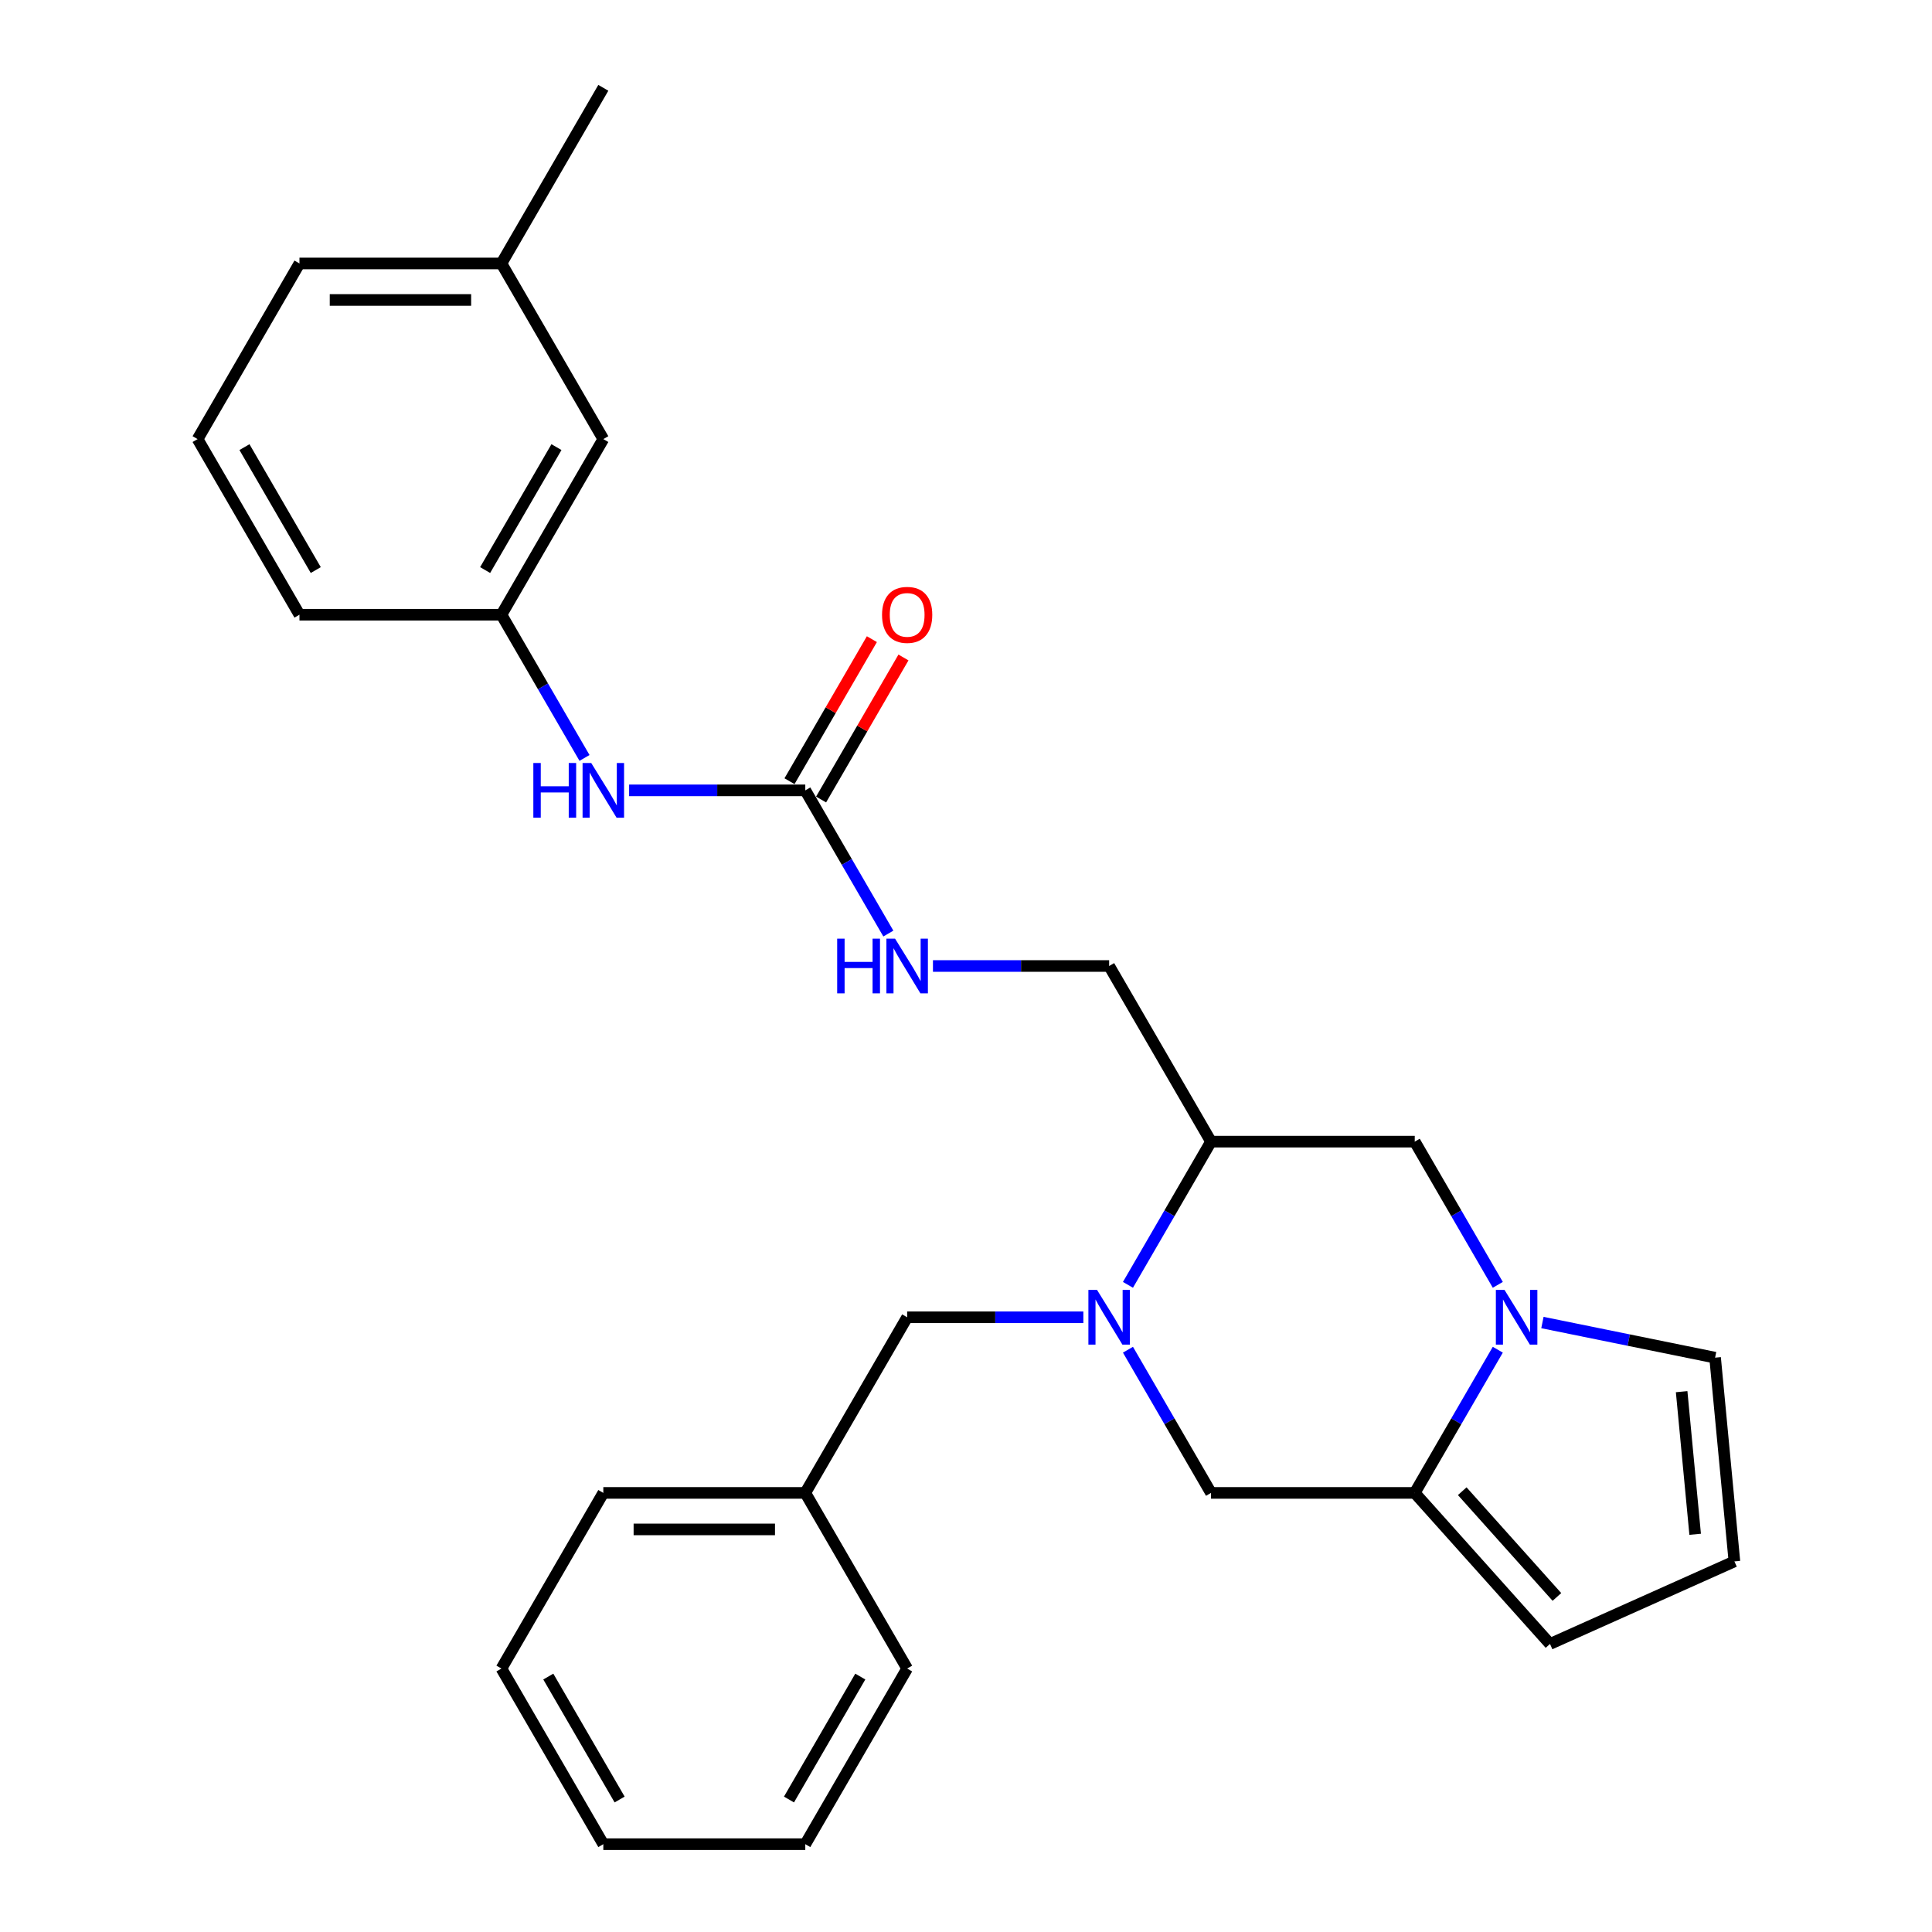 <?xml version='1.0' encoding='iso-8859-1'?>
<svg version='1.1' baseProfile='full'
              xmlns='http://www.w3.org/2000/svg'
                      xmlns:rdkit='http://www.rdkit.org/xml'
                      xmlns:xlink='http://www.w3.org/1999/xlink'
                  xml:space='preserve'
width='1000px' height='1000px' viewBox='0 0 1000 1000'>
<!-- END OF HEADER -->
<rect style='opacity:1.0;fill:#FFFFFF;stroke:none' width='1000' height='1000' x='0' y='0'> </rect>
<path class='bond-0' d='M 583.828,665.035 L 605.323,627.973' style='fill:none;fill-rule:evenodd;stroke:#0000FF;stroke-width:6px;stroke-linecap:butt;stroke-linejoin:miter;stroke-opacity:1' />
<path class='bond-0' d='M 605.323,627.973 L 626.818,590.911' style='fill:none;fill-rule:evenodd;stroke:#000000;stroke-width:6px;stroke-linecap:butt;stroke-linejoin:miter;stroke-opacity:1' />
<path class='bond-1' d='M 583.829,698.61 L 605.323,735.666' style='fill:none;fill-rule:evenodd;stroke:#0000FF;stroke-width:6px;stroke-linecap:butt;stroke-linejoin:miter;stroke-opacity:1' />
<path class='bond-1' d='M 605.323,735.666 L 626.818,772.723' style='fill:none;fill-rule:evenodd;stroke:#000000;stroke-width:6px;stroke-linecap:butt;stroke-linejoin:miter;stroke-opacity:1' />
<path class='bond-2' d='M 560.738,681.822 L 515.14,681.822' style='fill:none;fill-rule:evenodd;stroke:#0000FF;stroke-width:6px;stroke-linecap:butt;stroke-linejoin:miter;stroke-opacity:1' />
<path class='bond-2' d='M 515.14,681.822 L 469.542,681.822' style='fill:none;fill-rule:evenodd;stroke:#000000;stroke-width:6px;stroke-linecap:butt;stroke-linejoin:miter;stroke-opacity:1' />
<path class='bond-3' d='M 775.259,698.61 L 753.765,735.666' style='fill:none;fill-rule:evenodd;stroke:#0000FF;stroke-width:6px;stroke-linecap:butt;stroke-linejoin:miter;stroke-opacity:1' />
<path class='bond-3' d='M 753.765,735.666 L 732.27,772.723' style='fill:none;fill-rule:evenodd;stroke:#000000;stroke-width:6px;stroke-linecap:butt;stroke-linejoin:miter;stroke-opacity:1' />
<path class='bond-4' d='M 798.357,684.541 L 843.043,693.633' style='fill:none;fill-rule:evenodd;stroke:#0000FF;stroke-width:6px;stroke-linecap:butt;stroke-linejoin:miter;stroke-opacity:1' />
<path class='bond-4' d='M 843.043,693.633 L 887.73,702.726' style='fill:none;fill-rule:evenodd;stroke:#000000;stroke-width:6px;stroke-linecap:butt;stroke-linejoin:miter;stroke-opacity:1' />
<path class='bond-5' d='M 775.26,665.035 L 753.765,627.973' style='fill:none;fill-rule:evenodd;stroke:#0000FF;stroke-width:6px;stroke-linecap:butt;stroke-linejoin:miter;stroke-opacity:1' />
<path class='bond-5' d='M 753.765,627.973 L 732.27,590.911' style='fill:none;fill-rule:evenodd;stroke:#000000;stroke-width:6px;stroke-linecap:butt;stroke-linejoin:miter;stroke-opacity:1' />
<path class='bond-6' d='M 732.27,772.723 L 626.818,772.723' style='fill:none;fill-rule:evenodd;stroke:#000000;stroke-width:6px;stroke-linecap:butt;stroke-linejoin:miter;stroke-opacity:1' />
<path class='bond-7' d='M 732.27,772.723 L 802.278,850.909' style='fill:none;fill-rule:evenodd;stroke:#000000;stroke-width:6px;stroke-linecap:butt;stroke-linejoin:miter;stroke-opacity:1' />
<path class='bond-7' d='M 756.851,771.845 L 805.856,826.575' style='fill:none;fill-rule:evenodd;stroke:#000000;stroke-width:6px;stroke-linecap:butt;stroke-linejoin:miter;stroke-opacity:1' />
<path class='bond-8' d='M 626.818,590.911 L 732.27,590.911' style='fill:none;fill-rule:evenodd;stroke:#000000;stroke-width:6px;stroke-linecap:butt;stroke-linejoin:miter;stroke-opacity:1' />
<path class='bond-9' d='M 626.818,590.911 L 574.092,500' style='fill:none;fill-rule:evenodd;stroke:#000000;stroke-width:6px;stroke-linecap:butt;stroke-linejoin:miter;stroke-opacity:1' />
<path class='bond-10' d='M 416.816,409.089 L 438.311,446.151' style='fill:none;fill-rule:evenodd;stroke:#000000;stroke-width:6px;stroke-linecap:butt;stroke-linejoin:miter;stroke-opacity:1' />
<path class='bond-10' d='M 438.311,446.151 L 459.806,483.213' style='fill:none;fill-rule:evenodd;stroke:#0000FF;stroke-width:6px;stroke-linecap:butt;stroke-linejoin:miter;stroke-opacity:1' />
<path class='bond-11' d='M 416.816,409.089 L 371.223,409.089' style='fill:none;fill-rule:evenodd;stroke:#000000;stroke-width:6px;stroke-linecap:butt;stroke-linejoin:miter;stroke-opacity:1' />
<path class='bond-11' d='M 371.223,409.089 L 325.631,409.089' style='fill:none;fill-rule:evenodd;stroke:#0000FF;stroke-width:6px;stroke-linecap:butt;stroke-linejoin:miter;stroke-opacity:1' />
<path class='bond-12' d='M 424.99,413.829 L 446.311,377.068' style='fill:none;fill-rule:evenodd;stroke:#000000;stroke-width:6px;stroke-linecap:butt;stroke-linejoin:miter;stroke-opacity:1' />
<path class='bond-12' d='M 446.311,377.068 L 467.632,340.306' style='fill:none;fill-rule:evenodd;stroke:#FF0000;stroke-width:6px;stroke-linecap:butt;stroke-linejoin:miter;stroke-opacity:1' />
<path class='bond-12' d='M 408.642,404.348 L 429.963,367.586' style='fill:none;fill-rule:evenodd;stroke:#000000;stroke-width:6px;stroke-linecap:butt;stroke-linejoin:miter;stroke-opacity:1' />
<path class='bond-12' d='M 429.963,367.586 L 451.284,330.824' style='fill:none;fill-rule:evenodd;stroke:#FF0000;stroke-width:6px;stroke-linecap:butt;stroke-linejoin:miter;stroke-opacity:1' />
<path class='bond-13' d='M 302.539,392.301 L 281.04,355.239' style='fill:none;fill-rule:evenodd;stroke:#0000FF;stroke-width:6px;stroke-linecap:butt;stroke-linejoin:miter;stroke-opacity:1' />
<path class='bond-13' d='M 281.04,355.239 L 259.54,318.178' style='fill:none;fill-rule:evenodd;stroke:#000000;stroke-width:6px;stroke-linecap:butt;stroke-linejoin:miter;stroke-opacity:1' />
<path class='bond-14' d='M 887.73,702.726 L 897.725,808.178' style='fill:none;fill-rule:evenodd;stroke:#000000;stroke-width:6px;stroke-linecap:butt;stroke-linejoin:miter;stroke-opacity:1' />
<path class='bond-14' d='M 870.415,720.327 L 877.411,794.144' style='fill:none;fill-rule:evenodd;stroke:#000000;stroke-width:6px;stroke-linecap:butt;stroke-linejoin:miter;stroke-opacity:1' />
<path class='bond-15' d='M 469.542,681.822 L 416.816,772.723' style='fill:none;fill-rule:evenodd;stroke:#000000;stroke-width:6px;stroke-linecap:butt;stroke-linejoin:miter;stroke-opacity:1' />
<path class='bond-16' d='M 482.896,500 L 528.494,500' style='fill:none;fill-rule:evenodd;stroke:#0000FF;stroke-width:6px;stroke-linecap:butt;stroke-linejoin:miter;stroke-opacity:1' />
<path class='bond-16' d='M 528.494,500 L 574.092,500' style='fill:none;fill-rule:evenodd;stroke:#000000;stroke-width:6px;stroke-linecap:butt;stroke-linejoin:miter;stroke-opacity:1' />
<path class='bond-17' d='M 802.278,850.909 L 897.725,808.178' style='fill:none;fill-rule:evenodd;stroke:#000000;stroke-width:6px;stroke-linecap:butt;stroke-linejoin:miter;stroke-opacity:1' />
<path class='bond-18' d='M 259.54,318.178 L 312.277,227.277' style='fill:none;fill-rule:evenodd;stroke:#000000;stroke-width:6px;stroke-linecap:butt;stroke-linejoin:miter;stroke-opacity:1' />
<path class='bond-18' d='M 251.104,295.059 L 288.02,231.429' style='fill:none;fill-rule:evenodd;stroke:#000000;stroke-width:6px;stroke-linecap:butt;stroke-linejoin:miter;stroke-opacity:1' />
<path class='bond-19' d='M 259.54,318.178 L 155.002,318.178' style='fill:none;fill-rule:evenodd;stroke:#000000;stroke-width:6px;stroke-linecap:butt;stroke-linejoin:miter;stroke-opacity:1' />
<path class='bond-20' d='M 312.277,227.277 L 259.54,136.366' style='fill:none;fill-rule:evenodd;stroke:#000000;stroke-width:6px;stroke-linecap:butt;stroke-linejoin:miter;stroke-opacity:1' />
<path class='bond-21' d='M 416.816,772.723 L 312.277,772.723' style='fill:none;fill-rule:evenodd;stroke:#000000;stroke-width:6px;stroke-linecap:butt;stroke-linejoin:miter;stroke-opacity:1' />
<path class='bond-21' d='M 401.135,791.621 L 327.958,791.621' style='fill:none;fill-rule:evenodd;stroke:#000000;stroke-width:6px;stroke-linecap:butt;stroke-linejoin:miter;stroke-opacity:1' />
<path class='bond-22' d='M 416.816,772.723 L 469.542,863.634' style='fill:none;fill-rule:evenodd;stroke:#000000;stroke-width:6px;stroke-linecap:butt;stroke-linejoin:miter;stroke-opacity:1' />
<path class='bond-23' d='M 259.54,136.366 L 312.277,45.455' style='fill:none;fill-rule:evenodd;stroke:#000000;stroke-width:6px;stroke-linecap:butt;stroke-linejoin:miter;stroke-opacity:1' />
<path class='bond-24' d='M 259.54,136.366 L 155.002,136.366' style='fill:none;fill-rule:evenodd;stroke:#000000;stroke-width:6px;stroke-linecap:butt;stroke-linejoin:miter;stroke-opacity:1' />
<path class='bond-24' d='M 243.86,155.264 L 170.682,155.264' style='fill:none;fill-rule:evenodd;stroke:#000000;stroke-width:6px;stroke-linecap:butt;stroke-linejoin:miter;stroke-opacity:1' />
<path class='bond-25' d='M 102.275,227.277 L 155.002,318.178' style='fill:none;fill-rule:evenodd;stroke:#000000;stroke-width:6px;stroke-linecap:butt;stroke-linejoin:miter;stroke-opacity:1' />
<path class='bond-25' d='M 126.532,231.43 L 163.44,295.06' style='fill:none;fill-rule:evenodd;stroke:#000000;stroke-width:6px;stroke-linecap:butt;stroke-linejoin:miter;stroke-opacity:1' />
<path class='bond-26' d='M 102.275,227.277 L 155.002,136.366' style='fill:none;fill-rule:evenodd;stroke:#000000;stroke-width:6px;stroke-linecap:butt;stroke-linejoin:miter;stroke-opacity:1' />
<path class='bond-27' d='M 312.277,772.723 L 259.54,863.634' style='fill:none;fill-rule:evenodd;stroke:#000000;stroke-width:6px;stroke-linecap:butt;stroke-linejoin:miter;stroke-opacity:1' />
<path class='bond-28' d='M 469.542,863.634 L 416.816,954.545' style='fill:none;fill-rule:evenodd;stroke:#000000;stroke-width:6px;stroke-linecap:butt;stroke-linejoin:miter;stroke-opacity:1' />
<path class='bond-28' d='M 445.286,867.79 L 408.377,931.427' style='fill:none;fill-rule:evenodd;stroke:#000000;stroke-width:6px;stroke-linecap:butt;stroke-linejoin:miter;stroke-opacity:1' />
<path class='bond-29' d='M 416.816,954.545 L 312.277,954.545' style='fill:none;fill-rule:evenodd;stroke:#000000;stroke-width:6px;stroke-linecap:butt;stroke-linejoin:miter;stroke-opacity:1' />
<path class='bond-30' d='M 259.54,863.634 L 312.277,954.545' style='fill:none;fill-rule:evenodd;stroke:#000000;stroke-width:6px;stroke-linecap:butt;stroke-linejoin:miter;stroke-opacity:1' />
<path class='bond-30' d='M 283.798,867.788 L 320.714,931.426' style='fill:none;fill-rule:evenodd;stroke:#000000;stroke-width:6px;stroke-linecap:butt;stroke-linejoin:miter;stroke-opacity:1' />
<path  class='atom-0' d='M 567.832 667.662
L 577.112 682.662
Q 578.032 684.142, 579.512 686.822
Q 580.992 689.502, 581.072 689.662
L 581.072 667.662
L 584.832 667.662
L 584.832 695.982
L 580.952 695.982
L 570.992 679.582
Q 569.832 677.662, 568.592 675.462
Q 567.392 673.262, 567.032 672.582
L 567.032 695.982
L 563.352 695.982
L 563.352 667.662
L 567.832 667.662
' fill='#0000FF'/>
<path  class='atom-1' d='M 778.736 667.662
L 788.016 682.662
Q 788.936 684.142, 790.416 686.822
Q 791.896 689.502, 791.976 689.662
L 791.976 667.662
L 795.736 667.662
L 795.736 695.982
L 791.856 695.982
L 781.896 679.582
Q 780.736 677.662, 779.496 675.462
Q 778.296 673.262, 777.936 672.582
L 777.936 695.982
L 774.256 695.982
L 774.256 667.662
L 778.736 667.662
' fill='#0000FF'/>
<path  class='atom-7' d='M 276.057 394.929
L 279.897 394.929
L 279.897 406.969
L 294.377 406.969
L 294.377 394.929
L 298.217 394.929
L 298.217 423.249
L 294.377 423.249
L 294.377 410.169
L 279.897 410.169
L 279.897 423.249
L 276.057 423.249
L 276.057 394.929
' fill='#0000FF'/>
<path  class='atom-7' d='M 306.017 394.929
L 315.297 409.929
Q 316.217 411.409, 317.697 414.089
Q 319.177 416.769, 319.257 416.929
L 319.257 394.929
L 323.017 394.929
L 323.017 423.249
L 319.137 423.249
L 309.177 406.849
Q 308.017 404.929, 306.777 402.729
Q 305.577 400.529, 305.217 399.849
L 305.217 423.249
L 301.537 423.249
L 301.537 394.929
L 306.017 394.929
' fill='#0000FF'/>
<path  class='atom-10' d='M 433.322 485.84
L 437.162 485.84
L 437.162 497.88
L 451.642 497.88
L 451.642 485.84
L 455.482 485.84
L 455.482 514.16
L 451.642 514.16
L 451.642 501.08
L 437.162 501.08
L 437.162 514.16
L 433.322 514.16
L 433.322 485.84
' fill='#0000FF'/>
<path  class='atom-10' d='M 463.282 485.84
L 472.562 500.84
Q 473.482 502.32, 474.962 505
Q 476.442 507.68, 476.522 507.84
L 476.522 485.84
L 480.282 485.84
L 480.282 514.16
L 476.402 514.16
L 466.442 497.76
Q 465.282 495.84, 464.042 493.64
Q 462.842 491.44, 462.482 490.76
L 462.482 514.16
L 458.802 514.16
L 458.802 485.84
L 463.282 485.84
' fill='#0000FF'/>
<path  class='atom-14' d='M 456.542 318.258
Q 456.542 311.458, 459.902 307.658
Q 463.262 303.858, 469.542 303.858
Q 475.822 303.858, 479.182 307.658
Q 482.542 311.458, 482.542 318.258
Q 482.542 325.138, 479.142 329.058
Q 475.742 332.938, 469.542 332.938
Q 463.302 332.938, 459.902 329.058
Q 456.542 325.178, 456.542 318.258
M 469.542 329.738
Q 473.862 329.738, 476.182 326.858
Q 478.542 323.938, 478.542 318.258
Q 478.542 312.698, 476.182 309.898
Q 473.862 307.058, 469.542 307.058
Q 465.222 307.058, 462.862 309.858
Q 460.542 312.658, 460.542 318.258
Q 460.542 323.978, 462.862 326.858
Q 465.222 329.738, 469.542 329.738
' fill='#FF0000'/>
</svg>
